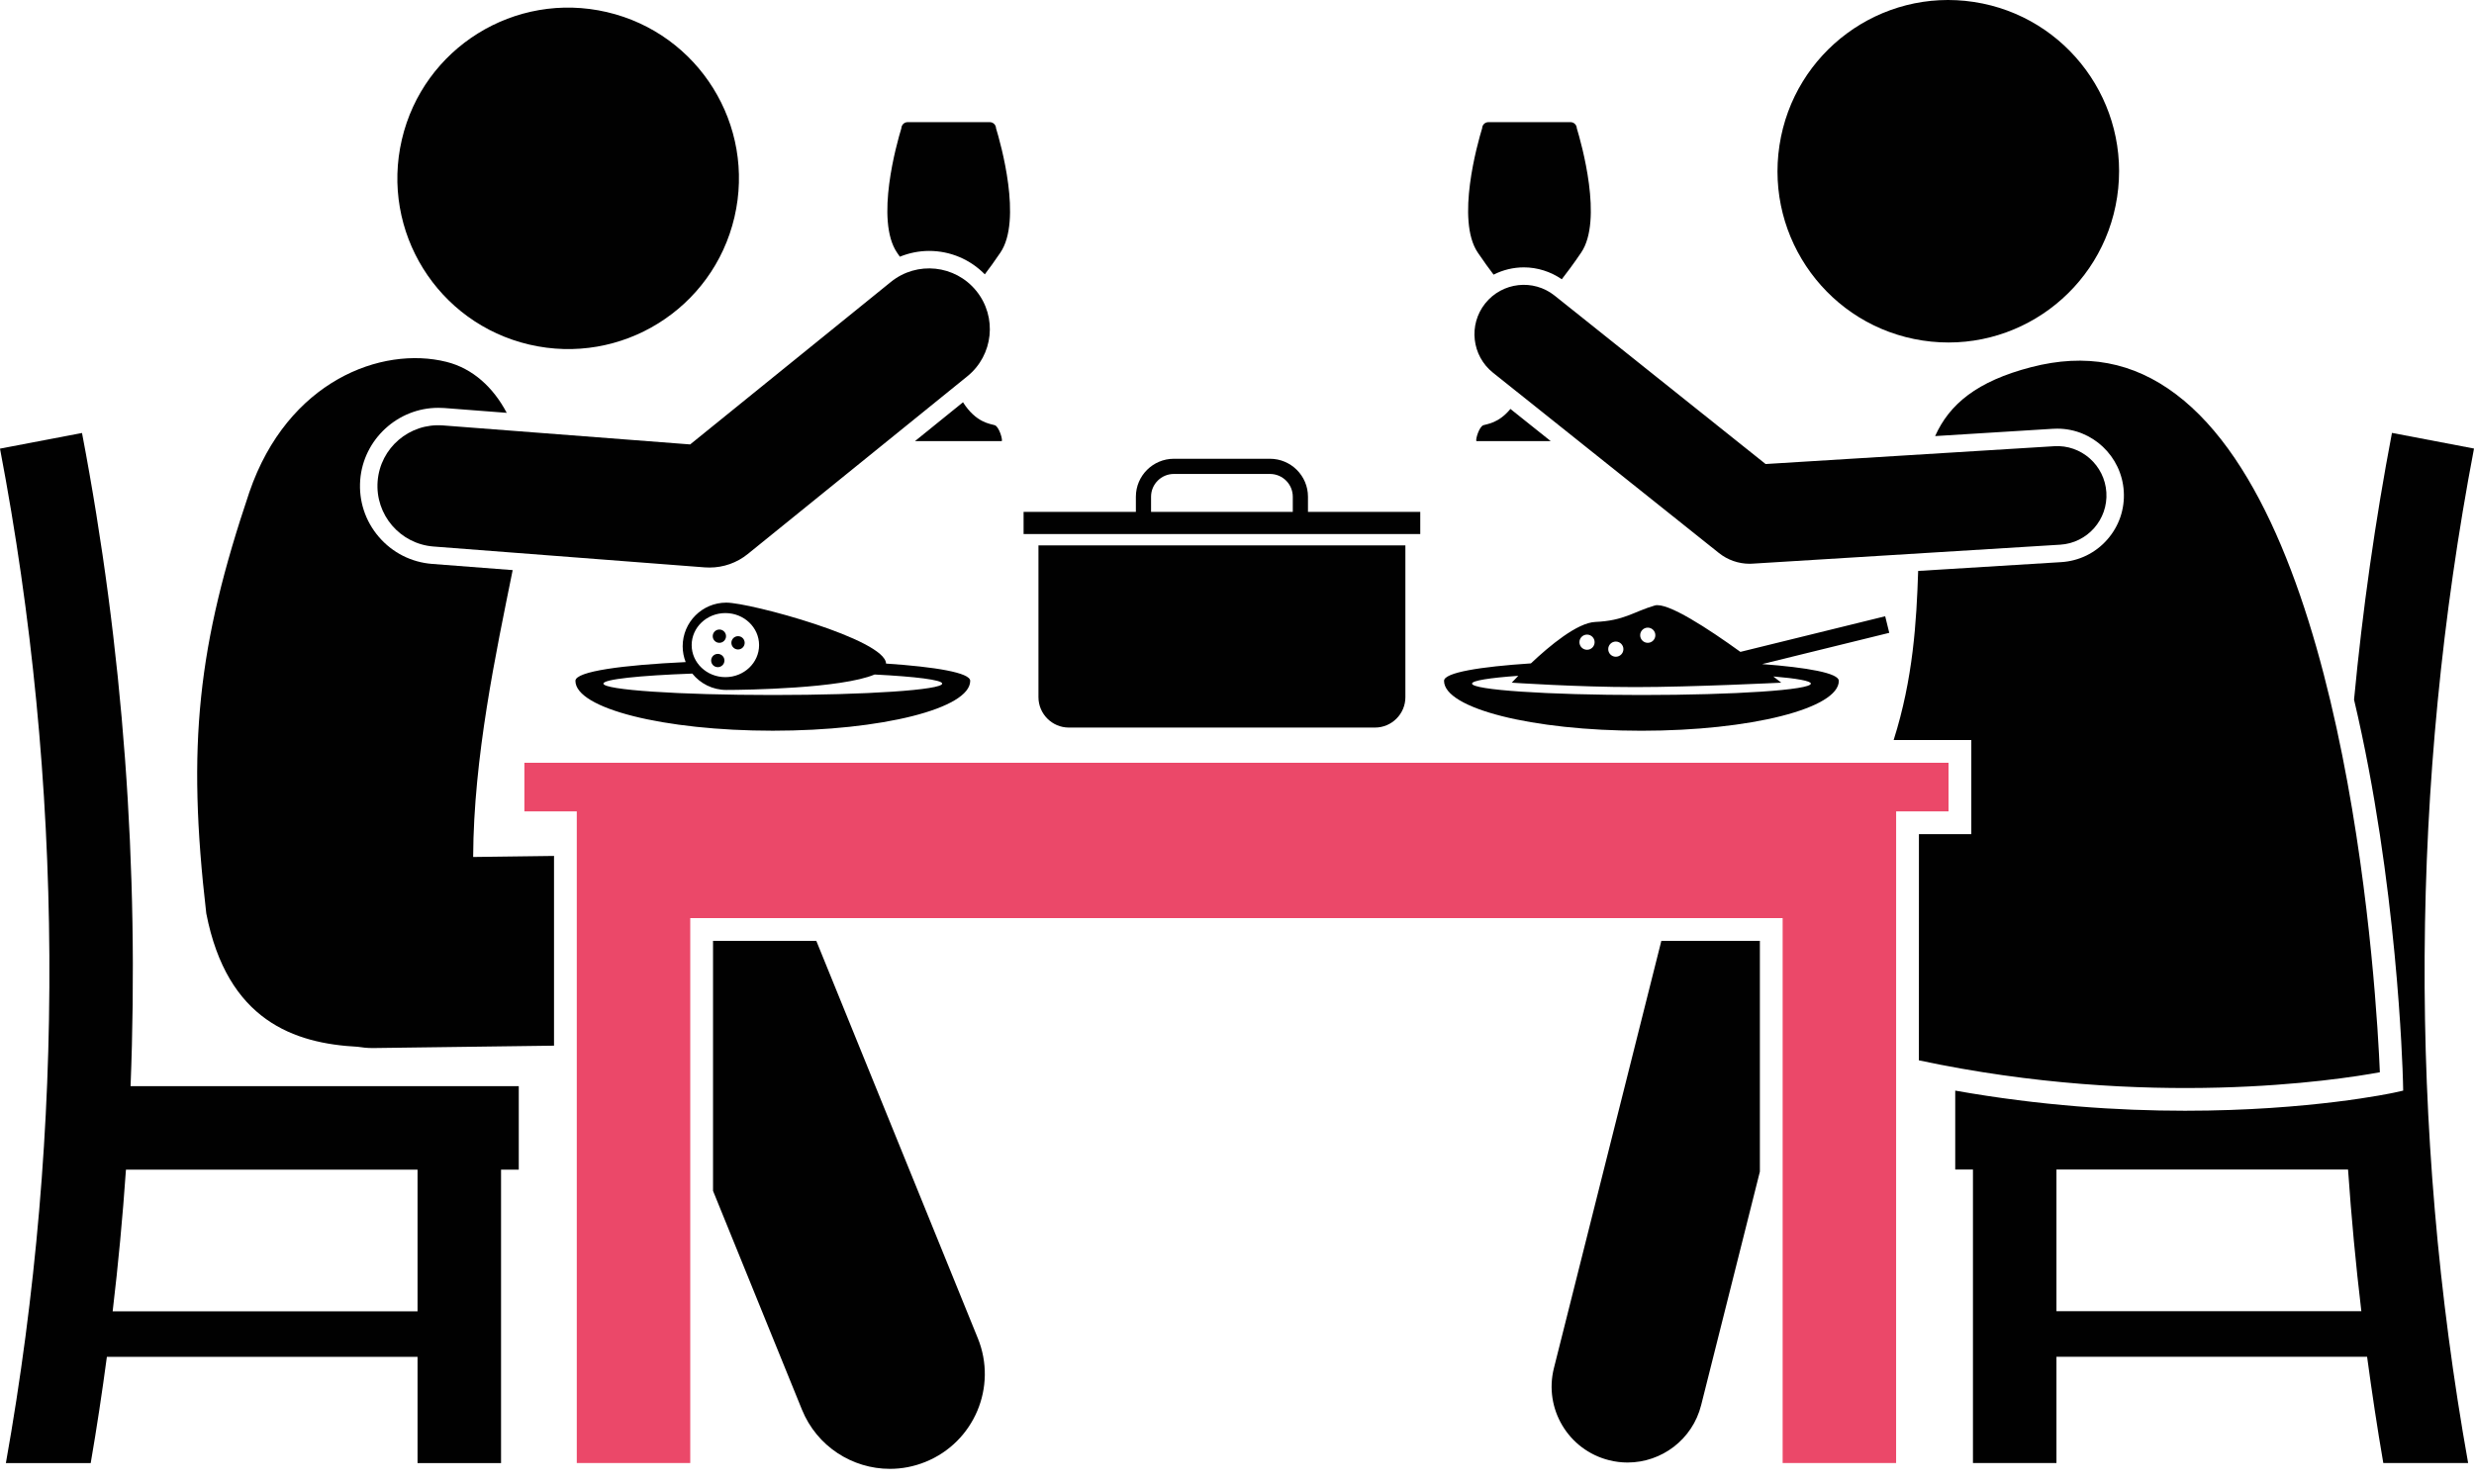 <svg width="80" height="48" viewBox="0 0 80 48" fill="none" xmlns="http://www.w3.org/2000/svg">
<g clip-path="url(#clip0_1132_207)">
<path d="M60.96 19.933L56.278 21.085C55.243 20.338 53.914 19.465 53.508 19.585C52.812 19.789 52.526 20.076 51.585 20.117C51.001 20.142 50.102 20.892 49.504 21.457C47.869 21.564 46.695 21.752 46.695 22.022C46.695 22.913 49.553 23.636 53.078 23.636C56.603 23.636 59.461 22.913 59.461 22.022C59.461 21.77 58.442 21.59 56.981 21.48L61.092 20.469L60.96 19.933ZM53.282 20.301C53.418 20.301 53.528 20.411 53.528 20.546C53.528 20.682 53.418 20.792 53.282 20.792C53.147 20.792 53.037 20.682 53.037 20.546C53.037 20.411 53.147 20.301 53.282 20.301ZM52.249 20.751C52.385 20.751 52.495 20.861 52.495 20.996C52.495 21.132 52.385 21.242 52.249 21.242C52.114 21.242 52.004 21.132 52.004 20.996C52.004 20.861 52.114 20.751 52.249 20.751ZM51.319 20.526C51.454 20.526 51.564 20.636 51.564 20.771C51.564 20.907 51.454 21.017 51.319 21.017C51.183 21.017 51.073 20.907 51.073 20.771C51.073 20.636 51.183 20.526 51.319 20.526ZM58.556 22.111C58.556 22.315 56.103 22.48 53.078 22.48C50.053 22.48 47.6 22.315 47.6 22.111C47.6 22.014 48.169 21.925 49.096 21.859C48.965 21.993 48.884 22.081 48.884 22.081C48.884 22.081 51.012 22.224 52.873 22.224C54.735 22.224 57.599 22.081 57.599 22.081C57.599 22.081 57.503 22.005 57.342 21.88C58.101 21.944 58.556 22.024 58.556 22.111ZM77.347 14.002C76.802 16.862 76.395 19.741 76.121 22.63C77.517 28.535 77.692 34.547 77.703 34.973L77.71 35.276L77.415 35.342C77.368 35.352 74.712 35.927 70.655 35.927C68.511 35.927 65.974 35.764 63.225 35.276V37.829H63.798V47.321H66.498V43.884H76.543C76.698 45.032 76.87 46.178 77.067 47.321H79.81C77.874 36.466 77.933 25.345 80 14.508C79.116 14.339 78.231 14.17 77.347 14.002ZM66.498 42.411V37.829H75.927C76.033 39.359 76.175 40.886 76.357 42.411H66.498ZM53.722 30.431L50.248 44.251C49.917 45.566 50.715 46.9 52.03 47.23C52.231 47.281 52.432 47.305 52.63 47.305C53.729 47.305 54.729 46.562 55.009 45.448L56.908 37.896V30.431H53.722V30.431ZM68.46 6.374C68.919 3.35 66.847 0.525 63.831 0.064C60.817 -0.397 58 1.68 57.541 4.704C57.082 7.728 59.154 10.553 62.169 11.014C65.183 11.475 68.001 9.398 68.46 6.374Z" fill="#010101"/>
<path d="M76.956 34.682C76.857 32.305 76.005 17.007 70.364 12.753C68.976 11.706 67.444 11.418 65.68 11.876C63.922 12.331 63.034 13.078 62.575 14.105L66.386 13.869C66.432 13.867 66.479 13.865 66.526 13.865C67.661 13.865 68.605 14.755 68.675 15.892C68.711 16.468 68.52 17.024 68.138 17.456C67.756 17.889 67.228 18.146 66.652 18.182L62.026 18.467C61.973 20.107 61.864 21.947 61.234 23.935H63.745V26.981H62.051L62.05 34.297C69.472 35.876 75.562 34.939 76.956 34.682ZM2.652 14.005C1.768 14.174 0.884 14.342 0 14.511C2.067 25.348 2.126 36.469 0.19 47.324H2.933C3.13 46.181 3.302 45.035 3.456 43.887H13.502V47.324H16.202V37.832H16.775V35.132H4.222C4.504 28.067 3.983 20.979 2.652 14.005ZM13.502 37.832V42.414H3.643C3.824 40.89 3.967 39.362 4.073 37.832H13.502Z" fill="#010101"/>
<path d="M23.75 7.021C24.442 4.051 22.595 1.083 19.624 0.391C16.654 -0.301 13.685 1.546 12.994 4.516C12.302 7.486 14.149 10.455 17.119 11.146C20.09 11.838 23.058 9.991 23.75 7.021Z" fill="#010101"/>
<path d="M15.3 27.719C15.314 24.494 16.037 21.116 16.578 18.44L13.975 18.24C13.302 18.188 12.689 17.877 12.249 17.364C11.81 16.852 11.596 16.198 11.648 15.525C11.749 14.216 12.857 13.191 14.171 13.191C14.234 13.191 14.298 13.193 14.361 13.197L16.386 13.353C15.952 12.533 15.292 11.918 14.435 11.704C12.339 11.181 9.301 12.32 8.065 15.914C6.395 20.866 6.036 24.09 6.67 29.543C7.346 33.018 9.522 33.751 11.566 33.858C11.721 33.883 11.879 33.899 12.041 33.899C12.054 33.899 12.068 33.899 12.081 33.899L17.915 33.822L17.915 27.685L15.3 27.719ZM23.057 38.519L25.933 45.596C26.417 46.787 27.565 47.51 28.776 47.51C29.161 47.51 29.552 47.437 29.93 47.283C31.501 46.645 32.257 44.855 31.619 43.285L26.396 30.431H23.057V38.519Z" fill="#010101"/>
<path d="M61.314 26.244H63.008V24.672H16.957V26.244H18.651L18.651 47.321H22.32V29.695H57.644V47.321H61.313L61.314 26.244Z" fill="#EB4869"/>
<path d="M34.562 23.533H44.463C45.003 23.533 45.445 23.091 45.445 22.551V17.641H33.58V22.551C33.58 23.091 34.022 23.533 34.562 23.533ZM45.926 16.557H42.295V16.066C42.295 15.389 41.744 14.839 41.067 14.839H37.958C37.281 14.839 36.73 15.389 36.73 16.066V16.557H33.099V17.273H45.926V16.557ZM37.221 16.066C37.221 15.66 37.552 15.33 37.958 15.33H41.067C41.473 15.33 41.804 15.66 41.804 16.066V16.557H37.221V16.066ZM18.607 22.022C18.607 22.913 21.465 23.635 24.99 23.635C28.515 23.635 31.373 22.913 31.373 22.022C31.373 21.756 30.241 21.57 28.651 21.463C28.637 20.683 24.265 19.492 23.486 19.492C22.707 19.492 22.075 20.124 22.075 20.904C22.075 21.084 22.11 21.257 22.172 21.415C20.155 21.51 18.607 21.712 18.607 22.022ZM22.366 20.866C22.366 20.294 22.854 19.83 23.456 19.83C24.058 19.83 24.546 20.294 24.546 20.866C24.546 21.438 24.058 21.902 23.456 21.902C22.854 21.901 22.366 21.438 22.366 20.866ZM22.386 21.787C22.645 22.109 23.041 22.316 23.486 22.316C24.128 22.316 27.212 22.268 28.282 21.817C29.609 21.884 30.467 21.991 30.467 22.111C30.467 22.315 28.015 22.48 24.99 22.48C21.965 22.48 19.512 22.315 19.512 22.111C19.513 21.971 20.675 21.849 22.386 21.787Z" fill="#010101"/>
<path d="M23.262 20.792C23.38 20.792 23.477 20.696 23.477 20.577C23.477 20.459 23.38 20.362 23.262 20.362C23.143 20.362 23.047 20.459 23.047 20.577C23.047 20.696 23.143 20.792 23.262 20.792Z" fill="#010101"/>
<path d="M23.865 21.007C23.984 21.007 24.08 20.911 24.08 20.792C24.08 20.673 23.984 20.577 23.865 20.577C23.747 20.577 23.65 20.673 23.65 20.792C23.65 20.911 23.747 21.007 23.865 21.007Z" fill="#010101"/>
<path d="M23.211 21.579C23.329 21.579 23.426 21.483 23.426 21.365C23.426 21.246 23.329 21.15 23.211 21.15C23.092 21.15 22.996 21.246 22.996 21.365C22.996 21.483 23.092 21.579 23.211 21.579Z" fill="#010101"/>
<path d="M31.845 8.873C31.988 8.686 32.154 8.458 32.349 8.17C33.06 7.121 32.357 4.636 32.208 4.148C32.205 4.039 32.116 3.951 32.006 3.951H29.349C29.24 3.951 29.151 4.038 29.147 4.148C28.998 4.636 28.295 7.12 29.006 8.17C29.038 8.217 29.067 8.259 29.098 8.303C29.396 8.182 29.717 8.116 30.043 8.116C30.728 8.116 31.371 8.39 31.845 8.873ZM32.395 14.268C32.425 14.208 32.304 13.799 32.167 13.753C32.032 13.708 31.564 13.681 31.14 13.011L29.587 14.268H32.395ZM47.968 13.753C47.831 13.799 47.709 14.208 47.74 14.268H50.145L48.841 13.227C48.463 13.688 48.086 13.713 47.968 13.753ZM50.502 9.033C50.669 8.818 50.874 8.545 51.129 8.17C51.84 7.121 51.136 4.636 50.988 4.148C50.984 4.039 50.895 3.951 50.786 3.951H48.129C48.019 3.951 47.93 4.038 47.927 4.148C47.778 4.636 47.075 7.12 47.786 8.17C47.984 8.463 48.153 8.694 48.297 8.883C48.596 8.732 48.929 8.648 49.276 8.648C49.713 8.648 50.143 8.785 50.502 9.033Z" fill="#010101"/>
<path d="M12.211 15.568C12.128 16.649 12.937 17.593 14.018 17.677L22.795 18.352C22.845 18.355 22.895 18.357 22.945 18.357C23.394 18.357 23.83 18.204 24.181 17.919L31.28 12.171C32.123 11.489 32.253 10.252 31.57 9.409C30.887 8.566 29.651 8.436 28.808 9.119L22.317 14.375L14.32 13.76C13.238 13.68 12.294 14.486 12.211 15.568ZM66.618 17.618C67.498 17.564 68.167 16.806 68.112 15.927C68.058 15.047 67.297 14.374 66.421 14.433L57.093 15.009L50.27 9.561C49.581 9.012 48.577 9.125 48.027 9.813C47.477 10.502 47.59 11.506 48.279 12.056L55.582 17.886C55.865 18.112 56.217 18.235 56.577 18.235C56.61 18.235 56.643 18.233 56.676 18.231L66.618 17.618Z" fill="#010101"/>
</g>
<defs>
<clipPath id="clip0_1132_207">
<rect width="80" height="47.51" fill="white"/>
</clipPath>
</defs>
</svg>

